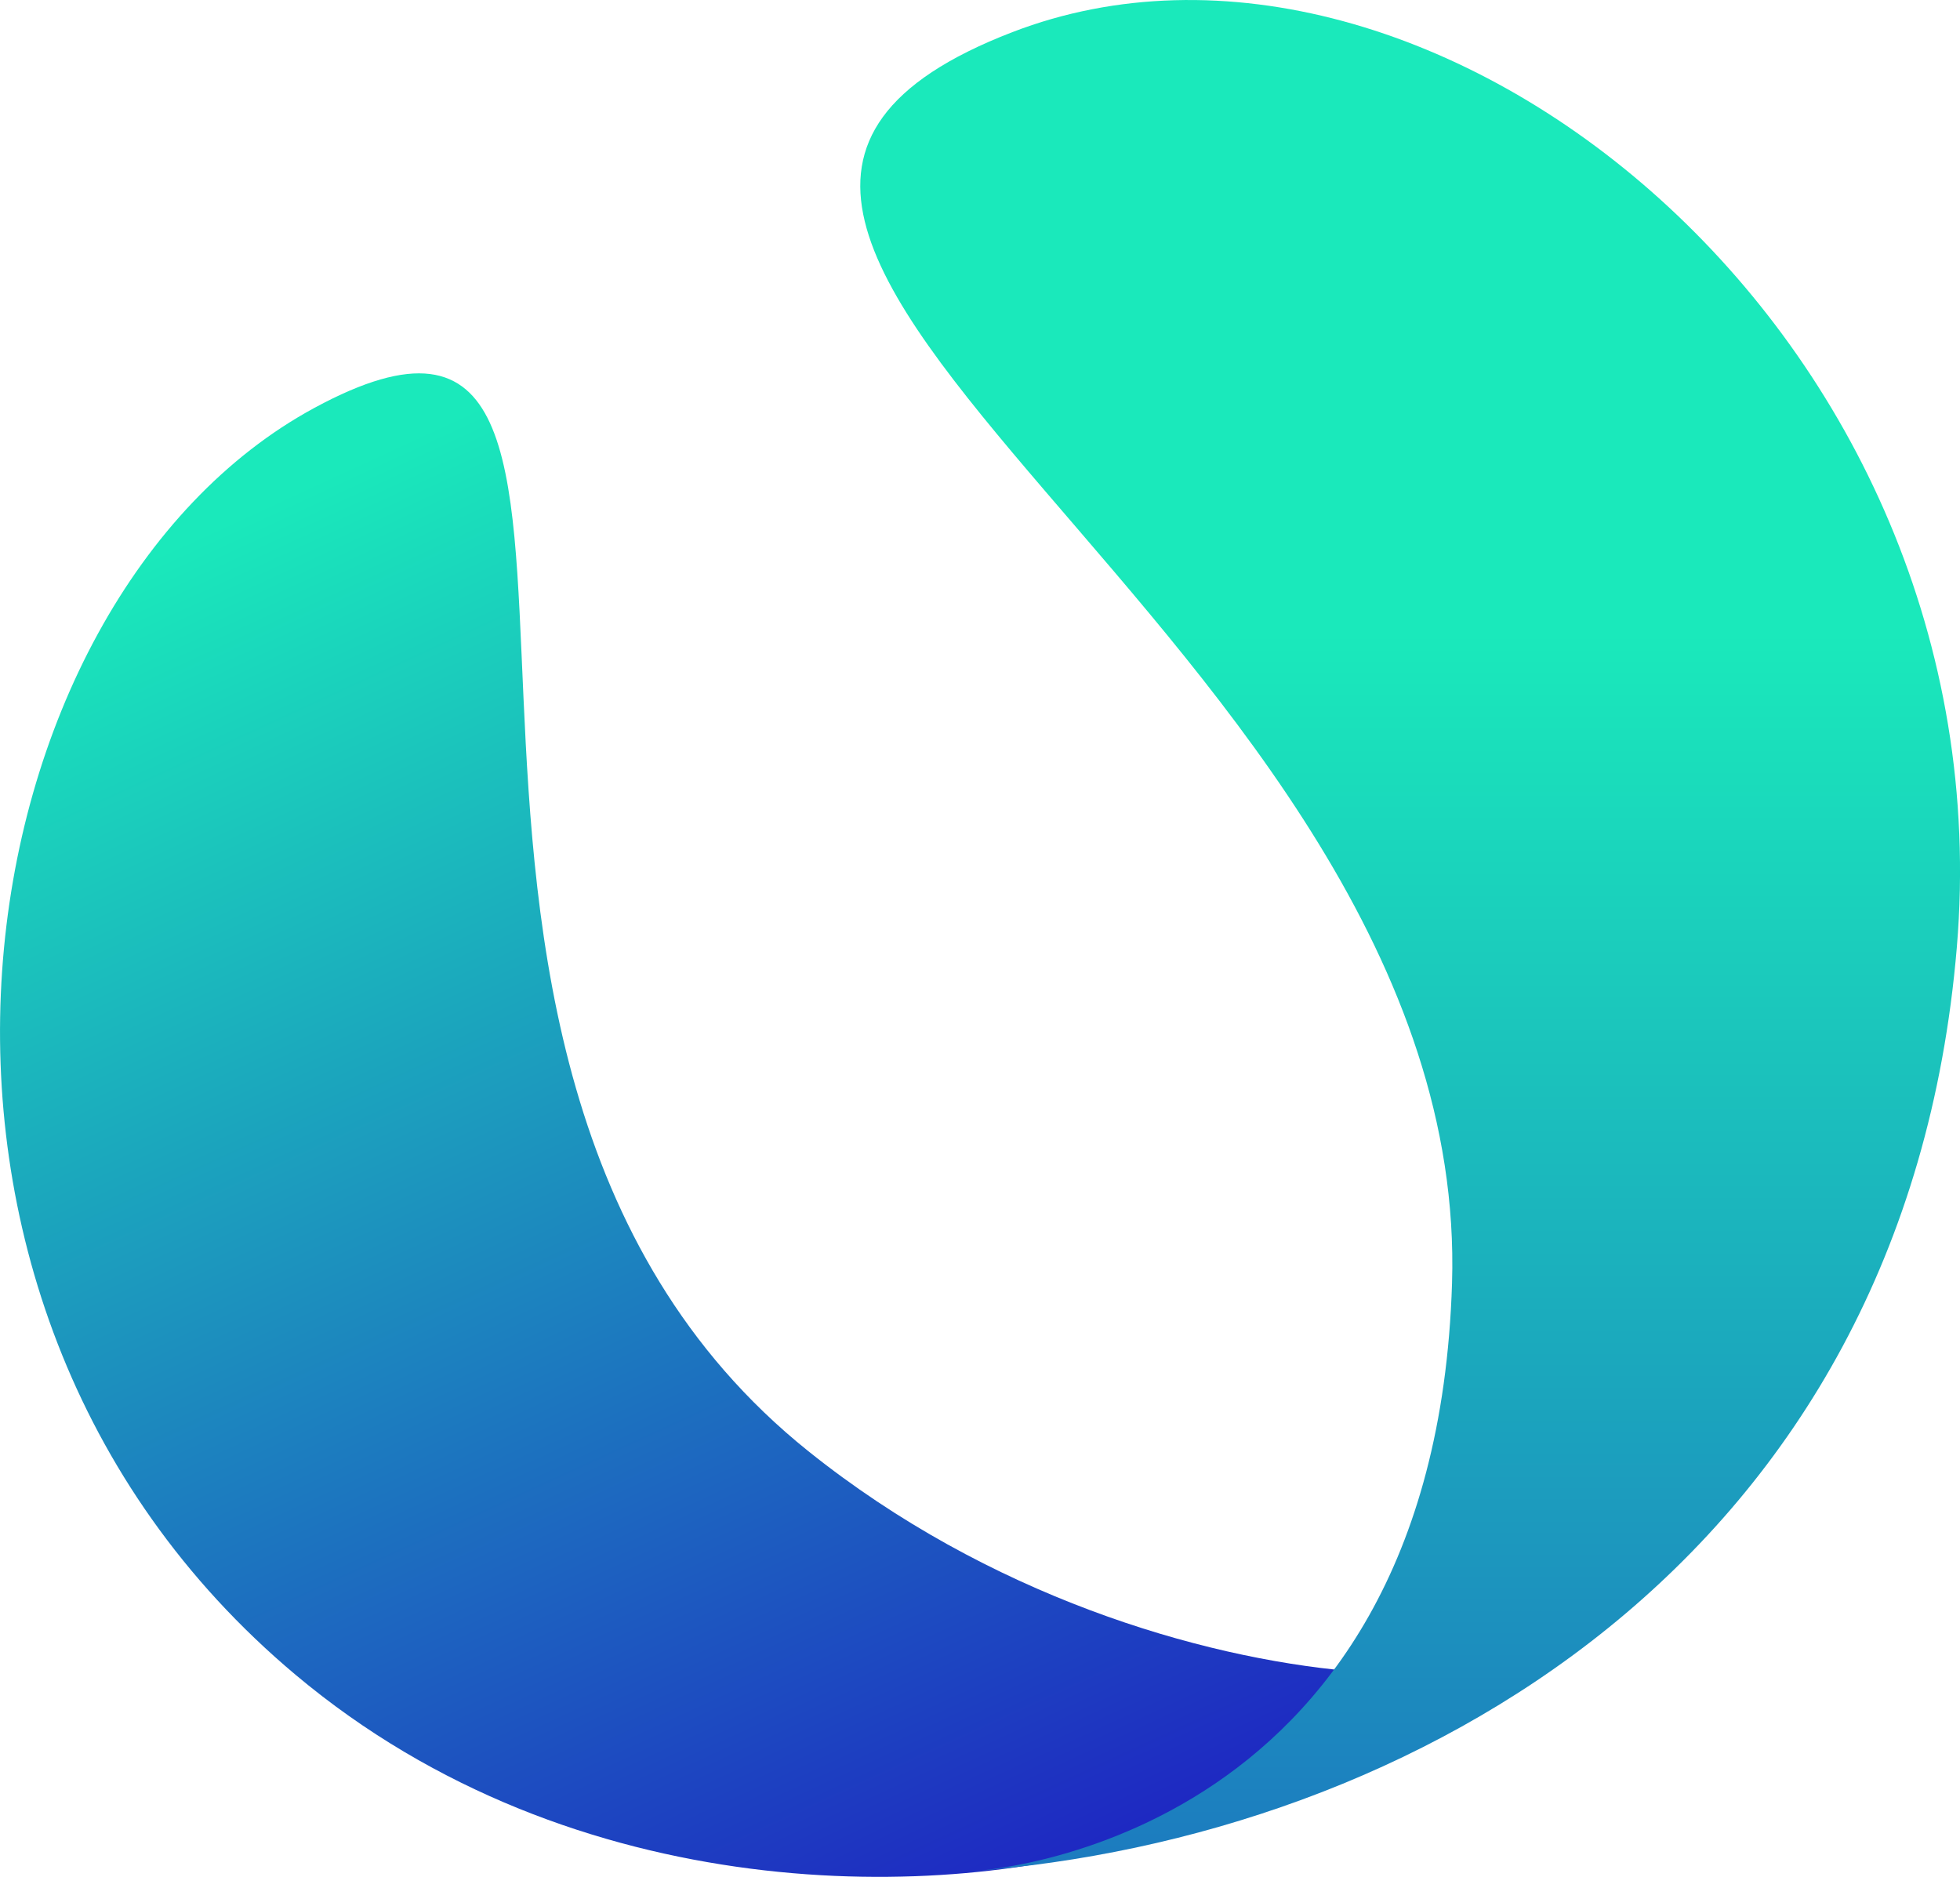 <?xml version="1.0" encoding="UTF-8"?>
<svg xmlns="http://www.w3.org/2000/svg" xmlns:xlink="http://www.w3.org/1999/xlink" viewBox="0 0 210.25 201.33"><defs><style>.f{fill:url(#d);}.g{fill:url(#e);}</style><linearGradient id="d" x1="26.29" y1="55.13" x2="122.68" y2="264.37" gradientTransform="matrix(1, 0, 0, 1, 0, 0)" gradientUnits="userSpaceOnUse"><stop offset="0" stop-color="#1ae9bb"/><stop offset=".75" stop-color="#1e23c2"/></linearGradient><linearGradient id="e" x1="151.26" y1="67.98" x2="151.26" y2="305.15" gradientTransform="matrix(1, 0, 0, 1, 0, 0)" gradientUnits="userSpaceOnUse"><stop offset="0" stop-color="#1ae9bb"/><stop offset="1" stop-color="#1e23c2"/></linearGradient></defs><g id="a"/><g id="b"><g id="c"><g><path class="f" d="M33.73,43.75c-38.11,20.63-50.56,95.18-2.02,135.9,30.06,25.22,69.88,24.33,90.47,17.67,13.59-9.59,19.89-12.46,22.57-18.08-16.1-1.43-38.73-8.11-58.04-23.58C32.94,112.58,76.66,20.51,33.73,43.75Z"/><path class="g" d="M108.59,3.45c44.65-17.21,106.84,32.25,101.32,98.16-5.53,65.9-58.7,95.62-105.99,99.14,0,0,49.94-1.98,51.84-63.1C157.91,68.47,52.89,24.91,108.59,3.45Z"/></g></g></g></svg>